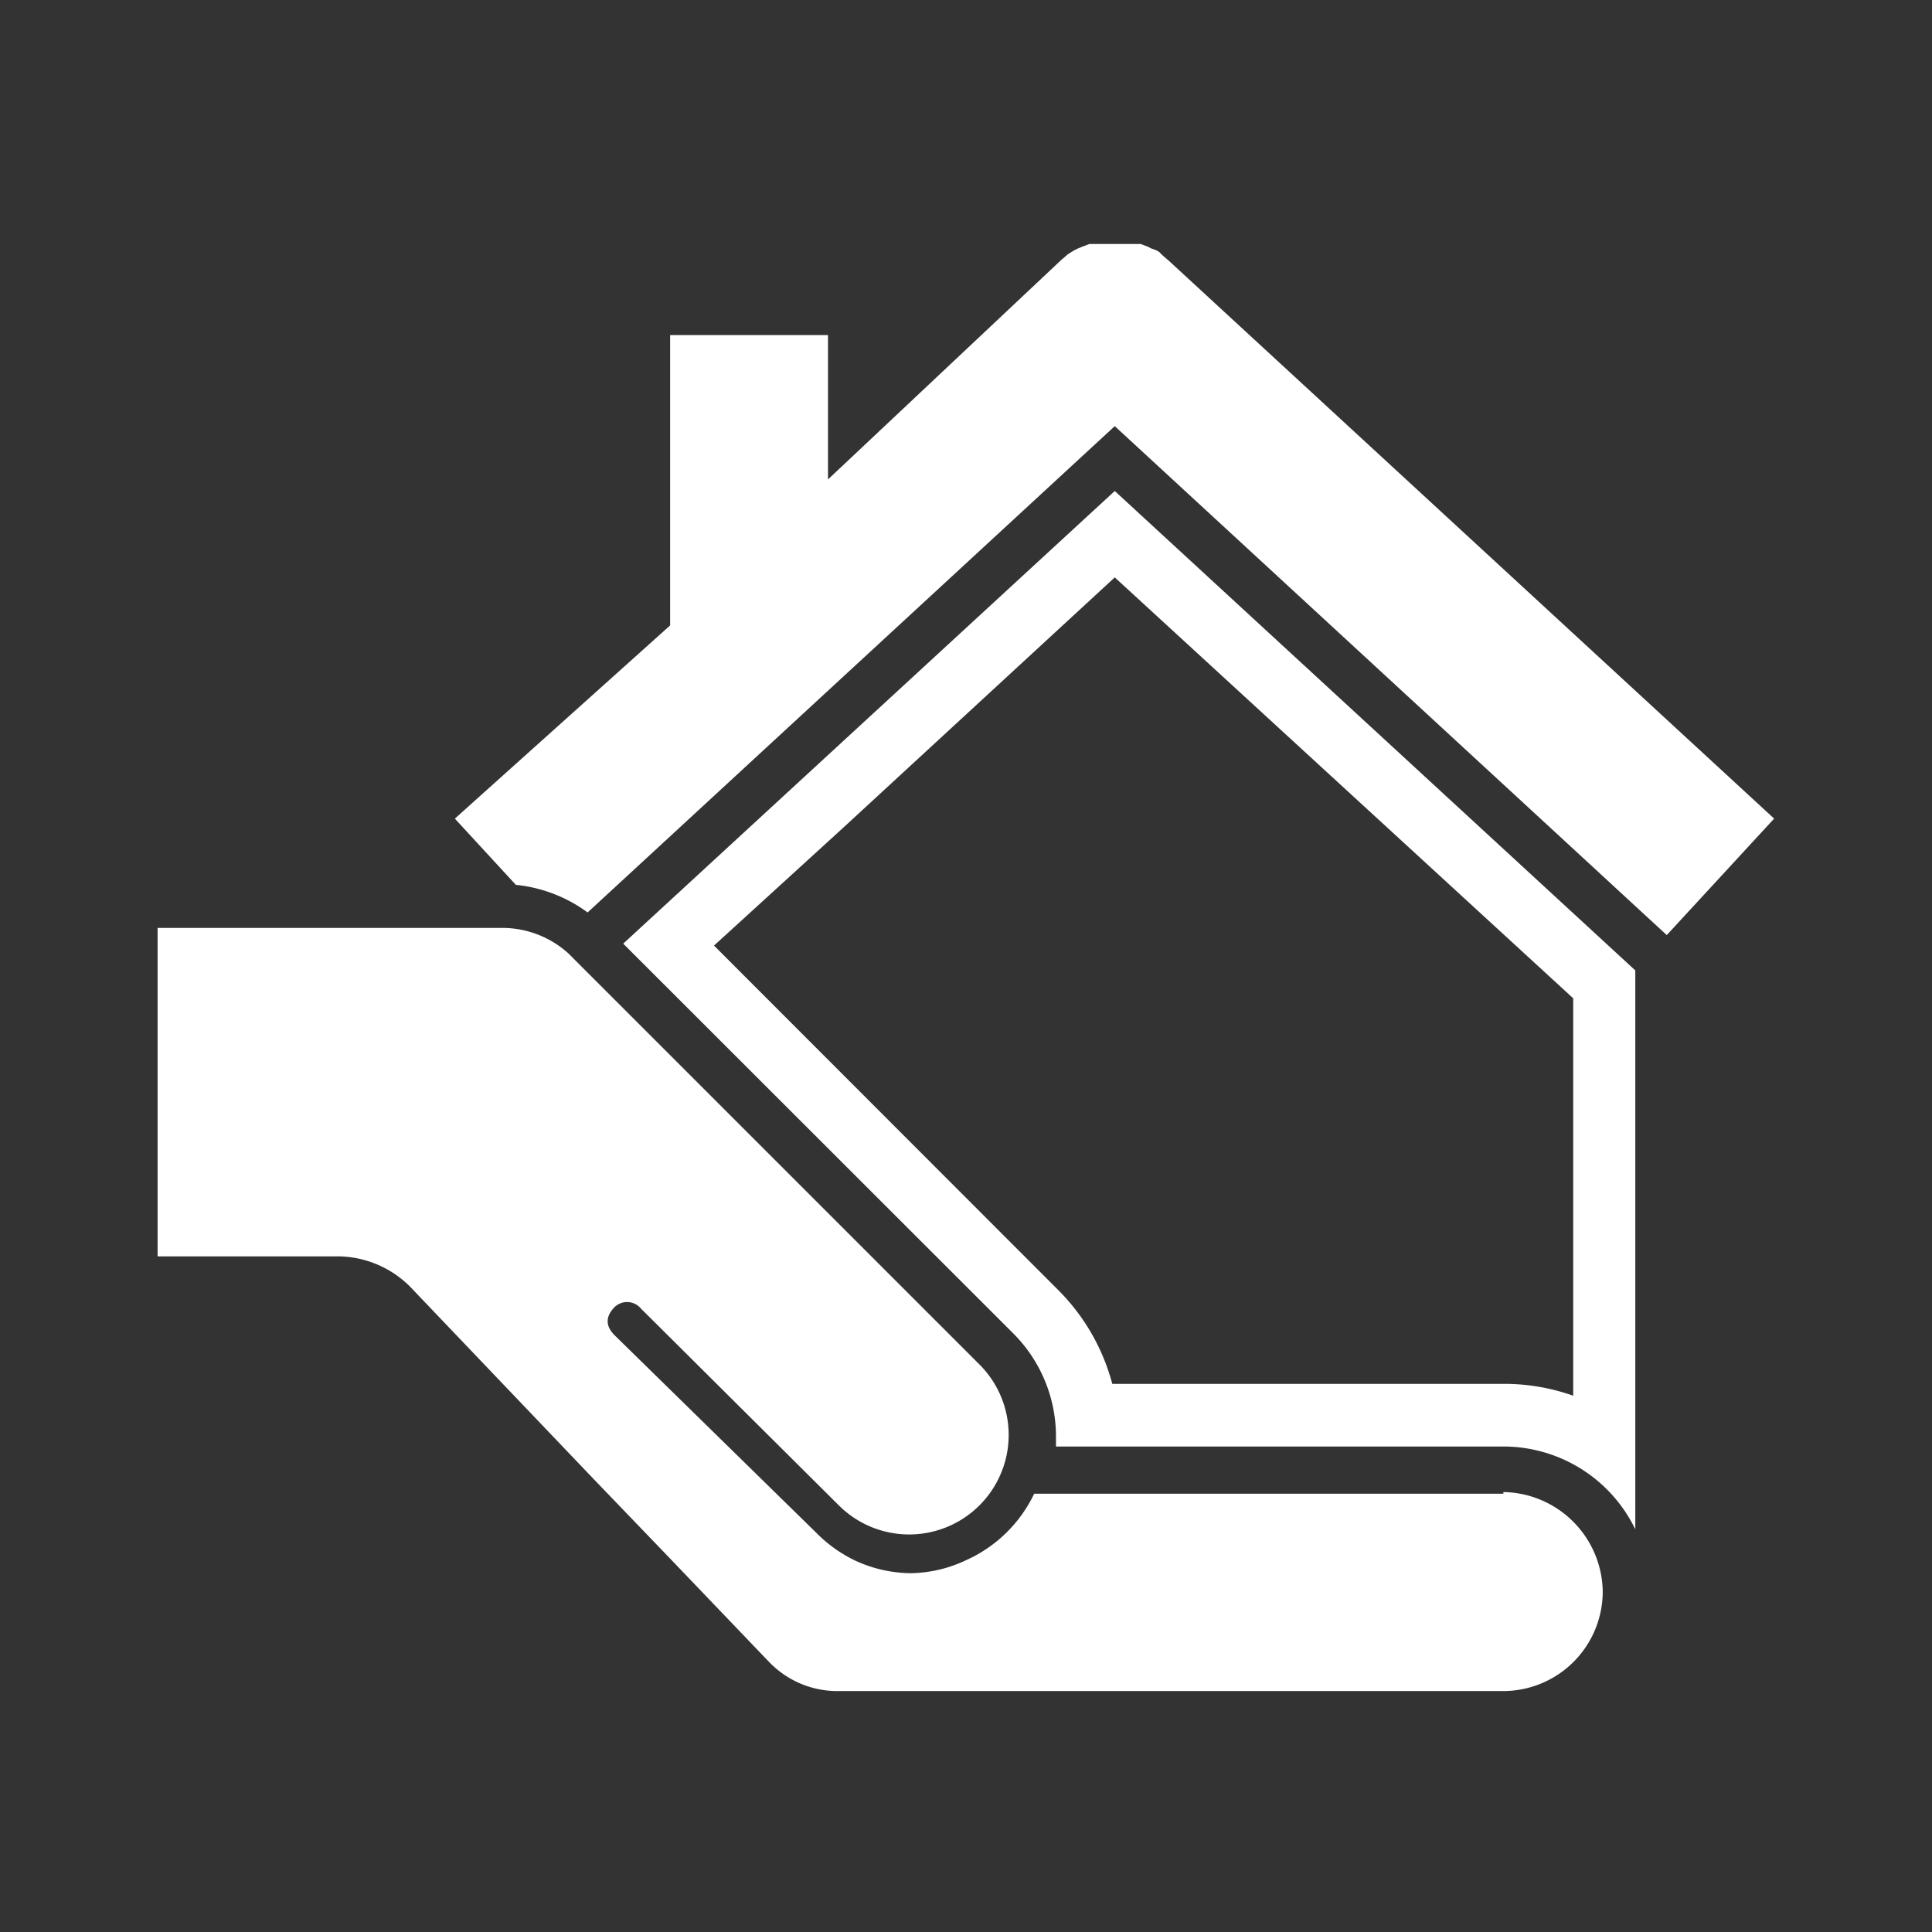 <svg xmlns="http://www.w3.org/2000/svg" viewBox="0 0 70 70"><rect x="0" y="0" width="70" height="70" fill="#333333" stroke="none"/><defs><style>.a{fill:none;}.b{fill:#fff;}</style></defs><title>アセット 14</title><rect class="a" width="70" height="70"/><path class="b" d="M40.39,17.79,22.58,34.19,36.7,48.3a5.28,5.28,0,0,1,1.56,3.76c0,.12,0,.23,0,.35H54.47a5.31,5.31,0,0,1,4.78,3V35.16h0ZM57,50.57a7.45,7.45,0,0,0-2.51-.43H40.3a7.54,7.54,0,0,0-2-3.44L25.87,34.26,30.54,30l9.85-9.08L57,36.17Z"/><path class="b" d="M42.33,9.43h0l-.13-.11-.09-.08L42,9.13l-.1-.06L41.71,9l-.12-.06-.13-.05-.13-.05-.12,0-.15,0-.12,0-.15,0H40l-.15,0-.12,0-.14,0-.12,0-.13.05-.13.05L39.06,9l-.14.07-.1.06-.14.09-.09.08-.13.11h0L30,17.37V12.14H24.28V22.66l-7.8,7,2.21,2.4a5.27,5.27,0,0,1,2.6,1L40.39,15.44l20,18.44,3.89-4.22Z"/><path class="b" d="M54.47,54.12h-17A5,5,0,0,1,35,56.53,4.83,4.83,0,0,1,33,57a4.89,4.89,0,0,1-2-.45,5,5,0,0,1-1.41-1L22.3,48.41c-.33-.31-.39-.65-.08-1a.65.65,0,0,1,1,0l7.17,7.13a3.6,3.6,0,1,0,5.1-5.1l-14-14-.9-.9a3.58,3.58,0,0,0-2.4-.92H5.71v11.9h6.57a3.74,3.74,0,0,1,2.57,1.09l6.68,7,2.74,2.85,3.59,3.75a3.43,3.43,0,0,0,2.55,1.06H54.47a3.61,3.61,0,0,0,3.6-3.61,3.66,3.66,0,0,0-3.6-3.6Z"/></svg>